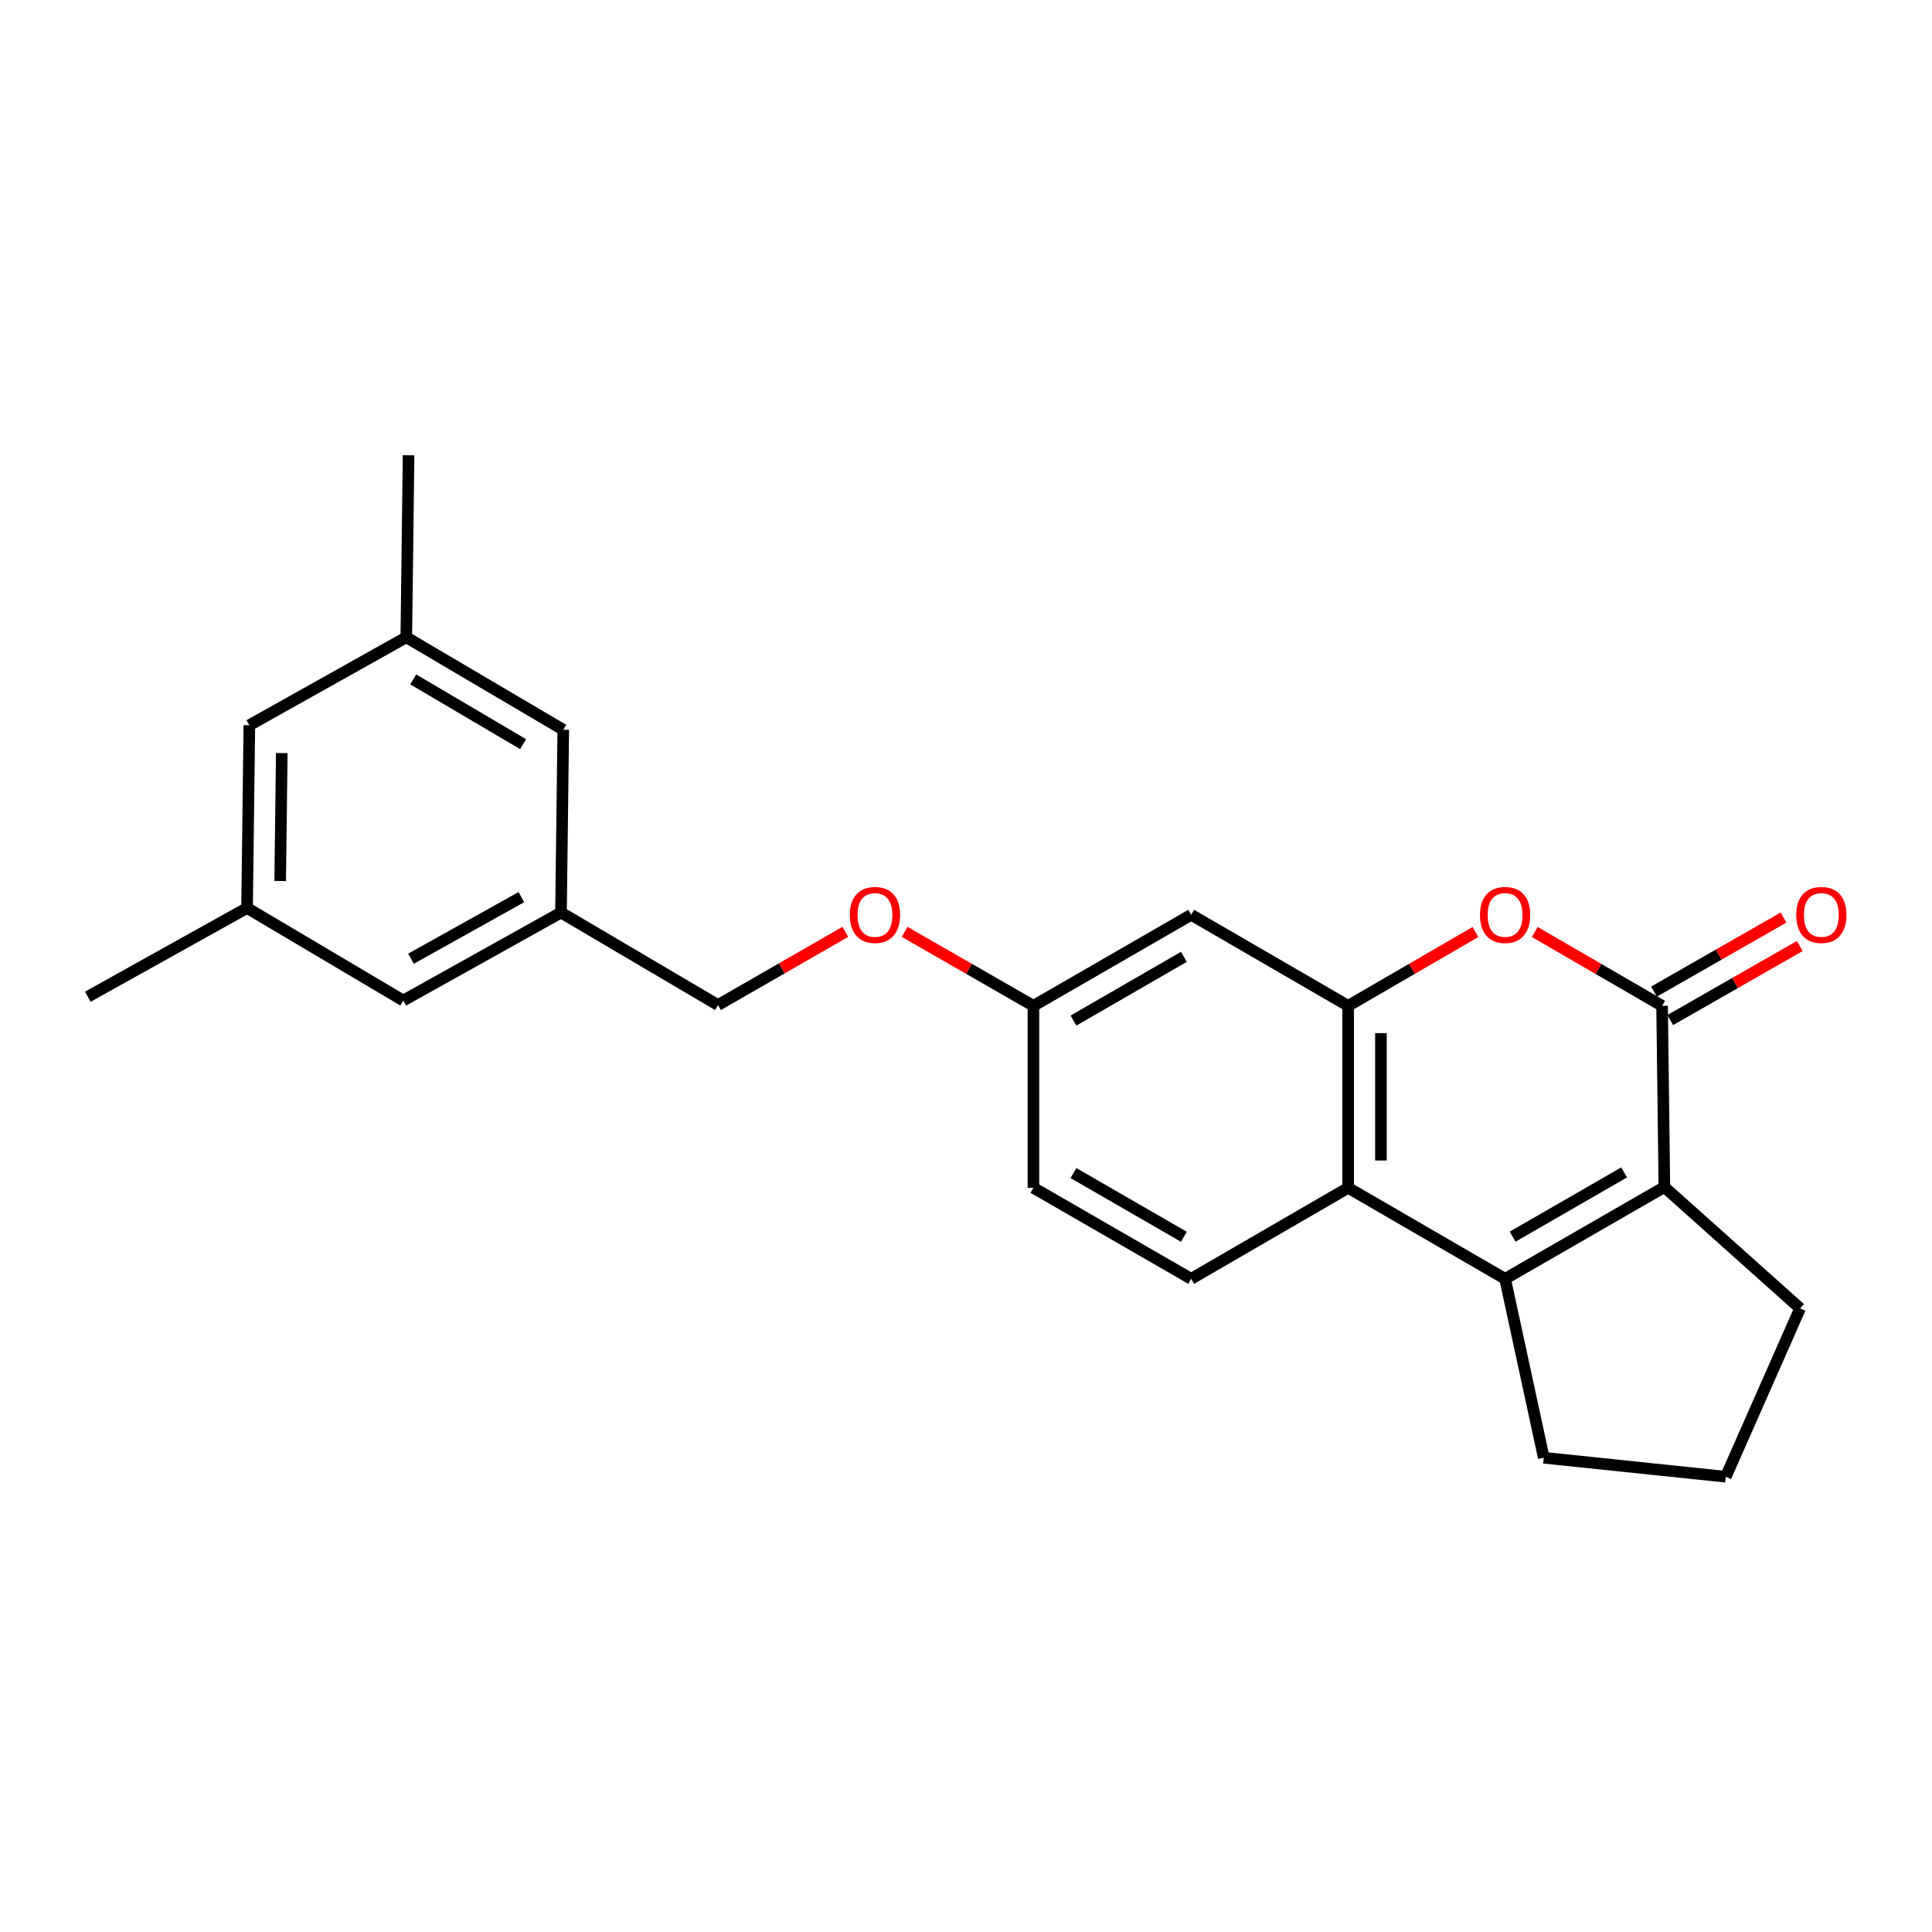 <?xml version='1.0' encoding='iso-8859-1'?>
<svg version='1.1' baseProfile='full'
              xmlns='http://www.w3.org/2000/svg'
                      xmlns:rdkit='http://www.rdkit.org/xml'
                      xmlns:xlink='http://www.w3.org/1999/xlink'
                  xml:space='preserve'
width='1000px' height='1000px' viewBox='0 0 1000 1000'>
<!-- END OF HEADER -->
<rect style='opacity:1.0;fill:#FFFFFF;stroke:none' width='1000' height='1000' x='0' y='0'> </rect>
<path class='bond-1' d='M 860.302,520.621 L 861.471,614.414' style='fill:none;fill-rule:evenodd;stroke:#000000;stroke-width:6px;stroke-linecap:butt;stroke-linejoin:miter;stroke-opacity:1' />
<path class='bond-2' d='M 860.302,520.621 L 827.342,501.509' style='fill:none;fill-rule:evenodd;stroke:#000000;stroke-width:6px;stroke-linecap:butt;stroke-linejoin:miter;stroke-opacity:1' />
<path class='bond-2' d='M 827.342,501.509 L 794.383,482.398' style='fill:none;fill-rule:evenodd;stroke:#FF0000;stroke-width:6px;stroke-linecap:butt;stroke-linejoin:miter;stroke-opacity:1' />
<path class='bond-7' d='M 864.512,527.985 L 898.039,508.818' style='fill:none;fill-rule:evenodd;stroke:#000000;stroke-width:6px;stroke-linecap:butt;stroke-linejoin:miter;stroke-opacity:1' />
<path class='bond-7' d='M 898.039,508.818 L 931.565,489.651' style='fill:none;fill-rule:evenodd;stroke:#FF0000;stroke-width:6px;stroke-linecap:butt;stroke-linejoin:miter;stroke-opacity:1' />
<path class='bond-7' d='M 856.092,513.257 L 889.619,494.09' style='fill:none;fill-rule:evenodd;stroke:#000000;stroke-width:6px;stroke-linecap:butt;stroke-linejoin:miter;stroke-opacity:1' />
<path class='bond-7' d='M 889.619,494.09 L 923.146,474.923' style='fill:none;fill-rule:evenodd;stroke:#FF0000;stroke-width:6px;stroke-linecap:butt;stroke-linejoin:miter;stroke-opacity:1' />
<path class='bond-0' d='M 779.034,661.914 L 861.471,614.414' style='fill:none;fill-rule:evenodd;stroke:#000000;stroke-width:6px;stroke-linecap:butt;stroke-linejoin:miter;stroke-opacity:1' />
<path class='bond-0' d='M 782.93,640.09 L 840.636,606.84' style='fill:none;fill-rule:evenodd;stroke:#000000;stroke-width:6px;stroke-linecap:butt;stroke-linejoin:miter;stroke-opacity:1' />
<path class='bond-16' d='M 779.034,661.914 L 799.061,754.529' style='fill:none;fill-rule:evenodd;stroke:#000000;stroke-width:6px;stroke-linecap:butt;stroke-linejoin:miter;stroke-opacity:1' />
<path class='bond-23' d='M 779.034,661.914 L 697.804,614.81' style='fill:none;fill-rule:evenodd;stroke:#000000;stroke-width:6px;stroke-linecap:butt;stroke-linejoin:miter;stroke-opacity:1' />
<path class='bond-19' d='M 861.471,614.414 L 931.731,677.219' style='fill:none;fill-rule:evenodd;stroke:#000000;stroke-width:6px;stroke-linecap:butt;stroke-linejoin:miter;stroke-opacity:1' />
<path class='bond-3' d='M 763.686,482.402 L 730.745,501.511' style='fill:none;fill-rule:evenodd;stroke:#FF0000;stroke-width:6px;stroke-linecap:butt;stroke-linejoin:miter;stroke-opacity:1' />
<path class='bond-3' d='M 730.745,501.511 L 697.804,520.621' style='fill:none;fill-rule:evenodd;stroke:#000000;stroke-width:6px;stroke-linecap:butt;stroke-linejoin:miter;stroke-opacity:1' />
<path class='bond-4' d='M 697.804,520.621 L 697.804,614.81' style='fill:none;fill-rule:evenodd;stroke:#000000;stroke-width:6px;stroke-linecap:butt;stroke-linejoin:miter;stroke-opacity:1' />
<path class='bond-4' d='M 714.768,534.749 L 714.768,600.682' style='fill:none;fill-rule:evenodd;stroke:#000000;stroke-width:6px;stroke-linecap:butt;stroke-linejoin:miter;stroke-opacity:1' />
<path class='bond-5' d='M 697.804,520.621 L 616.555,473.498' style='fill:none;fill-rule:evenodd;stroke:#000000;stroke-width:6px;stroke-linecap:butt;stroke-linejoin:miter;stroke-opacity:1' />
<path class='bond-6' d='M 697.804,614.81 L 616.555,661.914' style='fill:none;fill-rule:evenodd;stroke:#000000;stroke-width:6px;stroke-linecap:butt;stroke-linejoin:miter;stroke-opacity:1' />
<path class='bond-9' d='M 616.555,473.498 L 534.9,520.621' style='fill:none;fill-rule:evenodd;stroke:#000000;stroke-width:6px;stroke-linecap:butt;stroke-linejoin:miter;stroke-opacity:1' />
<path class='bond-9' d='M 612.786,495.26 L 555.628,528.246' style='fill:none;fill-rule:evenodd;stroke:#000000;stroke-width:6px;stroke-linecap:butt;stroke-linejoin:miter;stroke-opacity:1' />
<path class='bond-25' d='M 616.555,661.914 L 534.9,614.81' style='fill:none;fill-rule:evenodd;stroke:#000000;stroke-width:6px;stroke-linecap:butt;stroke-linejoin:miter;stroke-opacity:1' />
<path class='bond-25' d='M 612.783,640.154 L 555.625,607.181' style='fill:none;fill-rule:evenodd;stroke:#000000;stroke-width:6px;stroke-linecap:butt;stroke-linejoin:miter;stroke-opacity:1' />
<path class='bond-8' d='M 290.371,472.329 L 371.629,520.206' style='fill:none;fill-rule:evenodd;stroke:#000000;stroke-width:6px;stroke-linecap:butt;stroke-linejoin:miter;stroke-opacity:1' />
<path class='bond-13' d='M 290.371,472.329 L 291.549,377.735' style='fill:none;fill-rule:evenodd;stroke:#000000;stroke-width:6px;stroke-linecap:butt;stroke-linejoin:miter;stroke-opacity:1' />
<path class='bond-14' d='M 290.371,472.329 L 208.735,517.878' style='fill:none;fill-rule:evenodd;stroke:#000000;stroke-width:6px;stroke-linecap:butt;stroke-linejoin:miter;stroke-opacity:1' />
<path class='bond-14' d='M 269.86,464.348 L 212.715,496.232' style='fill:none;fill-rule:evenodd;stroke:#000000;stroke-width:6px;stroke-linecap:butt;stroke-linejoin:miter;stroke-opacity:1' />
<path class='bond-12' d='M 534.9,520.621 L 501.572,501.473' style='fill:none;fill-rule:evenodd;stroke:#000000;stroke-width:6px;stroke-linecap:butt;stroke-linejoin:miter;stroke-opacity:1' />
<path class='bond-12' d='M 501.572,501.473 L 468.243,482.325' style='fill:none;fill-rule:evenodd;stroke:#FF0000;stroke-width:6px;stroke-linecap:butt;stroke-linejoin:miter;stroke-opacity:1' />
<path class='bond-17' d='M 534.9,520.621 L 534.9,614.81' style='fill:none;fill-rule:evenodd;stroke:#000000;stroke-width:6px;stroke-linecap:butt;stroke-linejoin:miter;stroke-opacity:1' />
<path class='bond-10' d='M 210.3,329.858 L 291.549,377.735' style='fill:none;fill-rule:evenodd;stroke:#000000;stroke-width:6px;stroke-linecap:butt;stroke-linejoin:miter;stroke-opacity:1' />
<path class='bond-10' d='M 213.875,351.655 L 270.749,385.169' style='fill:none;fill-rule:evenodd;stroke:#000000;stroke-width:6px;stroke-linecap:butt;stroke-linejoin:miter;stroke-opacity:1' />
<path class='bond-22' d='M 210.3,329.858 L 211.478,235.641' style='fill:none;fill-rule:evenodd;stroke:#000000;stroke-width:6px;stroke-linecap:butt;stroke-linejoin:miter;stroke-opacity:1' />
<path class='bond-26' d='M 210.3,329.858 L 129.06,375.379' style='fill:none;fill-rule:evenodd;stroke:#000000;stroke-width:6px;stroke-linecap:butt;stroke-linejoin:miter;stroke-opacity:1' />
<path class='bond-11' d='M 127.882,469.973 L 208.735,517.878' style='fill:none;fill-rule:evenodd;stroke:#000000;stroke-width:6px;stroke-linecap:butt;stroke-linejoin:miter;stroke-opacity:1' />
<path class='bond-15' d='M 127.882,469.973 L 129.06,375.379' style='fill:none;fill-rule:evenodd;stroke:#000000;stroke-width:6px;stroke-linecap:butt;stroke-linejoin:miter;stroke-opacity:1' />
<path class='bond-15' d='M 145.021,455.995 L 145.846,389.779' style='fill:none;fill-rule:evenodd;stroke:#000000;stroke-width:6px;stroke-linecap:butt;stroke-linejoin:miter;stroke-opacity:1' />
<path class='bond-21' d='M 127.882,469.973 L 45.455,515.899' style='fill:none;fill-rule:evenodd;stroke:#000000;stroke-width:6px;stroke-linecap:butt;stroke-linejoin:miter;stroke-opacity:1' />
<path class='bond-18' d='M 437.535,482.318 L 404.582,501.262' style='fill:none;fill-rule:evenodd;stroke:#FF0000;stroke-width:6px;stroke-linecap:butt;stroke-linejoin:miter;stroke-opacity:1' />
<path class='bond-18' d='M 404.582,501.262 L 371.629,520.206' style='fill:none;fill-rule:evenodd;stroke:#000000;stroke-width:6px;stroke-linecap:butt;stroke-linejoin:miter;stroke-opacity:1' />
<path class='bond-24' d='M 799.061,754.529 L 893.26,764.359' style='fill:none;fill-rule:evenodd;stroke:#000000;stroke-width:6px;stroke-linecap:butt;stroke-linejoin:miter;stroke-opacity:1' />
<path class='bond-20' d='M 931.731,677.219 L 893.26,764.359' style='fill:none;fill-rule:evenodd;stroke:#000000;stroke-width:6px;stroke-linecap:butt;stroke-linejoin:miter;stroke-opacity:1' />
<path  class='atom-3' d='M 766.034 473.578
Q 766.034 466.778, 769.394 462.978
Q 772.754 459.178, 779.034 459.178
Q 785.314 459.178, 788.674 462.978
Q 792.034 466.778, 792.034 473.578
Q 792.034 480.458, 788.634 484.378
Q 785.234 488.258, 779.034 488.258
Q 772.794 488.258, 769.394 484.378
Q 766.034 480.498, 766.034 473.578
M 779.034 485.058
Q 783.354 485.058, 785.674 482.178
Q 788.034 479.258, 788.034 473.578
Q 788.034 468.018, 785.674 465.218
Q 783.354 462.378, 779.034 462.378
Q 774.714 462.378, 772.354 465.178
Q 770.034 467.978, 770.034 473.578
Q 770.034 479.298, 772.354 482.178
Q 774.714 485.058, 779.034 485.058
' fill='#FF0000'/>
<path  class='atom-8' d='M 929.729 473.578
Q 929.729 466.778, 933.089 462.978
Q 936.449 459.178, 942.729 459.178
Q 949.009 459.178, 952.369 462.978
Q 955.729 466.778, 955.729 473.578
Q 955.729 480.458, 952.329 484.378
Q 948.929 488.258, 942.729 488.258
Q 936.489 488.258, 933.089 484.378
Q 929.729 480.498, 929.729 473.578
M 942.729 485.058
Q 947.049 485.058, 949.369 482.178
Q 951.729 479.258, 951.729 473.578
Q 951.729 468.018, 949.369 465.218
Q 947.049 462.378, 942.729 462.378
Q 938.409 462.378, 936.049 465.178
Q 933.729 467.978, 933.729 473.578
Q 933.729 479.298, 936.049 482.178
Q 938.409 485.058, 942.729 485.058
' fill='#FF0000'/>
<path  class='atom-13' d='M 439.878 473.578
Q 439.878 466.778, 443.238 462.978
Q 446.598 459.178, 452.878 459.178
Q 459.158 459.178, 462.518 462.978
Q 465.878 466.778, 465.878 473.578
Q 465.878 480.458, 462.478 484.378
Q 459.078 488.258, 452.878 488.258
Q 446.638 488.258, 443.238 484.378
Q 439.878 480.498, 439.878 473.578
M 452.878 485.058
Q 457.198 485.058, 459.518 482.178
Q 461.878 479.258, 461.878 473.578
Q 461.878 468.018, 459.518 465.218
Q 457.198 462.378, 452.878 462.378
Q 448.558 462.378, 446.198 465.178
Q 443.878 467.978, 443.878 473.578
Q 443.878 479.298, 446.198 482.178
Q 448.558 485.058, 452.878 485.058
' fill='#FF0000'/>
</svg>
